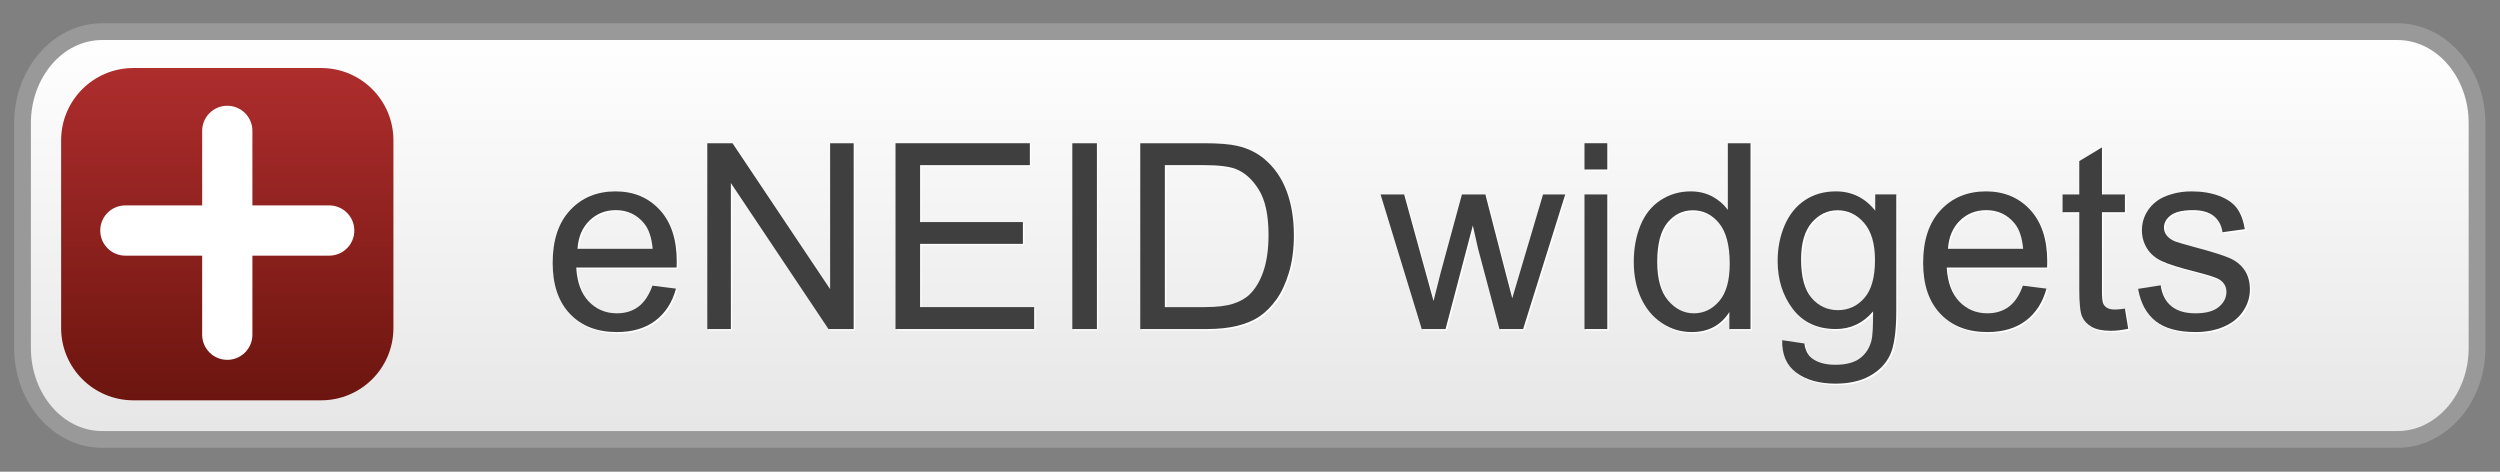 <?xml version="1.0" encoding="utf-8"?>
<!-- Generator: Adobe Illustrator 15.1.0, SVG Export Plug-In . SVG Version: 6.00 Build 0)  -->
<!DOCTYPE svg PUBLIC "-//W3C//DTD SVG 1.1//EN" "http://www.w3.org/Graphics/SVG/1.1/DTD/svg11.dtd">
<svg version="1.1" id="Calque_1" xmlns="http://www.w3.org/2000/svg" xmlns:xlink="http://www.w3.org/1999/xlink" x="0px" y="0px"
	 width="1502.36px" height="283.46px" viewBox="0 0 1502.36 283.46" enable-background="new 0 0 1502.36 283.46"
	 xml:space="preserve">
<rect x="0" y="0" width="1502.36" height="283.46" fill="#808080" stroke="none"/>
<g>
	<linearGradient id="SVGID_1_" gradientUnits="userSpaceOnUse" x1="751.05" y1="264.071" x2="751.05" y2="19.023">
		<stop  offset="0" style="stop-color:#E6E6E6"/>
		<stop  offset="1" style="stop-color:#FFFFFF"/>
	</linearGradient>
	<path fill="url(#SVGID_1_)" d="M1488.567,209.082c0,30.37-21.407,54.989-47.807,54.989H61.339c-26.4,0-47.806-24.619-47.806-54.989
		V74.012c0-30.371,21.406-54.99,47.806-54.99h1379.421c26.399,0,47.807,24.619,47.807,54.99V209.082z"/>
	<path fill="#999999" d="M1440.761,269.105H61.339c-29.132,0-52.835-26.932-52.835-60.023V74.012
		c0-33.092,23.704-60.024,52.835-60.024h1379.421c29.132,0,52.841,26.932,52.841,60.024v135.07
		C1493.602,242.174,1469.893,269.105,1440.761,269.105z M61.339,24.057c-23.586,0-42.772,22.409-42.772,49.956v135.07
		c0,27.546,19.186,49.955,42.772,49.955h1379.421c23.575,0,42.771-22.409,42.771-49.955V74.012
		c0-27.546-19.196-49.956-42.771-49.956H61.339z"/>
</g>
<g>
	<g>
		<path fill="#FFFFFF" d="M392.921,172.532l14.167,1.76c-2.235,8.269-6.374,14.694-12.417,19.269
			c-6.042,4.563-13.763,6.846-23.151,6.846c-11.834,0-21.212-3.633-28.149-10.929c-6.928-7.286-10.396-17.508-10.396-30.657
			c0-13.599,3.51-24.169,10.52-31.68c7.004-7.511,16.091-11.276,27.26-11.276c10.82,0,19.656,3.684,26.507,11.041
			c6.856,7.368,10.284,17.723,10.284,31.076c0,0.818-0.025,2.036-0.077,3.663h-60.321c0.507,8.882,3.02,15.687,7.537,20.404
			c4.522,4.728,10.16,7.091,16.909,7.091c5.029,0,9.316-1.32,12.872-3.96S390.834,178.324,392.921,172.532z M347.904,150.368h45.166
			c-0.608-6.805-2.333-11.91-5.178-15.308c-4.369-5.28-10.027-7.92-16.98-7.92c-6.304,0-11.594,2.108-15.881,6.324
			C350.733,137.67,348.364,143.308,347.904,150.368z"/>
		<path fill="#FFFFFF" d="M425.896,198.584V86.927h15.154l58.653,87.662V86.927h14.162v111.657h-15.154l-58.648-87.744v87.744
			H425.896z"/>
		<path fill="#FFFFFF" d="M539.007,198.584V86.927h80.734v13.169h-65.959v34.208h61.769v13.098h-61.769v38.004h68.548v13.179
			H539.007z"/>
		<path fill="#FFFFFF" d="M645.251,198.584V86.927h14.781v111.657H645.251z"/>
		<path fill="#FFFFFF" d="M686.08,198.584V86.927h38.464c8.688,0,15.313,0.532,19.882,1.596c6.396,1.474,11.855,4.144,16.373,8.002
			c5.895,4.973,10.294,11.338,13.221,19.074c2.916,7.746,4.38,16.597,4.38,26.543c0,8.482-0.993,16.004-2.979,22.542
			c-1.975,6.56-4.512,11.982-7.612,16.271c-3.101,4.287-6.487,7.664-10.171,10.13c-3.679,2.466-8.121,4.328-13.324,5.587
			c-5.208,1.279-11.185,1.913-17.942,1.913H686.08z M700.861,185.405h23.842c7.356,0,13.133-0.686,17.323-2.057
			c4.186-1.372,7.526-3.306,10.012-5.792c3.506-3.5,6.232-8.207,8.192-14.121c1.959-5.914,2.932-13.098,2.932-21.519
			c0-11.686-1.914-20.649-5.751-26.922s-8.494-10.478-13.978-12.606c-3.96-1.525-10.33-2.292-19.114-2.292h-23.458V185.405z"/>
		<path fill="#FFFFFF" d="M855.244,198.584l-24.752-80.888h14.172l12.873,46.681l4.788,17.375c0.205-0.859,1.606-6.426,4.195-16.679
			l12.873-47.377h14.09l12.105,46.916l4.042,15.461l4.635-15.614l13.876-46.763h13.322l-25.295,80.888h-14.233l-12.883-48.44
			l-3.11-13.793l-16.383,62.234H855.244z"/>
		<path fill="#FFFFFF" d="M953.037,102.695V86.927h13.712v15.769H953.037z M953.037,198.584v-80.888h13.712v80.888H953.037z"/>
		<path fill="#FFFFFF" d="M1040.096,198.584v-10.212c-5.127,8.033-12.678,12.034-22.624,12.034c-6.446,0-12.382-1.771-17.784-5.332
			c-5.403-3.55-9.599-8.513-12.565-14.888c-2.968-6.365-4.462-13.691-4.462-21.97c0-8.073,1.351-15.4,4.032-21.979
			c2.701-6.569,6.732-11.604,12.115-15.113c5.382-3.5,11.398-5.26,18.05-5.26c4.871,0,9.22,1.034,13.036,3.09
			c3.807,2.057,6.897,4.728,9.292,8.033V86.927h13.629v111.657H1040.096z M996.751,158.217c0,10.355,2.189,18.102,6.559,23.229
			c4.359,5.126,9.517,7.694,15.451,7.694c5.996,0,11.092-2.445,15.277-7.357c4.185-4.891,6.282-12.371,6.282-22.419
			c0-11.072-2.138-19.196-6.395-24.374c-4.268-5.178-9.517-7.777-15.769-7.777c-6.089,0-11.185,2.497-15.277,7.47
			C998.797,139.655,996.751,147.504,996.751,158.217z"/>
		<path fill="#FFFFFF" d="M1071.857,205.287l13.323,1.975c0.563,4.113,2.118,7.111,4.655,8.994
			c3.397,2.538,8.043,3.807,13.938,3.807c6.344,0,11.234-1.269,14.693-3.807c3.459-2.548,5.792-6.099,7.01-10.662
			c0.706-2.794,1.043-8.667,0.992-17.6c-5.996,7.06-13.466,10.59-22.399,10.59c-11.112,0-19.718-4.011-25.816-12.033
			s-9.138-17.651-9.138-28.876c0-7.705,1.402-14.827,4.186-21.355c2.804-6.528,6.846-11.563,12.156-15.124
			c5.3-3.551,11.531-5.332,18.694-5.332c9.547,0,17.416,3.858,23.606,11.583v-9.751h12.647v69.919
			c0,12.596-1.289,21.519-3.848,26.769c-2.558,5.259-6.63,9.403-12.187,12.453c-5.557,3.049-12.402,4.573-20.526,4.573
			c-9.649,0-17.446-2.169-23.382-6.518C1074.518,220.554,1071.653,214.015,1071.857,205.287z M1083.205,156.692
			c0,10.611,2.108,18.357,6.324,23.228c4.216,4.871,9.496,7.316,15.84,7.316c6.293,0,11.583-2.425,15.84-7.275
			c4.268-4.85,6.406-12.453,6.406-22.809c0-9.904-2.2-17.364-6.59-22.398c-4.4-5.024-9.69-7.542-15.881-7.542
			c-6.099,0-11.276,2.476-15.533,7.429C1085.334,139.594,1083.205,146.94,1083.205,156.692z"/>
		<path fill="#FFFFFF" d="M1216.495,172.532l14.161,1.76c-2.23,8.269-6.364,14.694-12.401,19.269
			c-6.048,4.563-13.773,6.846-23.156,6.846c-11.839,0-21.212-3.633-28.149-10.929c-6.928-7.286-10.396-17.508-10.396-30.657
			c0-13.599,3.51-24.169,10.519-31.68c6.999-7.511,16.086-11.276,27.26-11.276c10.826,0,19.657,3.684,26.502,11.041
			c6.856,7.368,10.294,17.723,10.294,31.076c0,0.818-0.03,2.036-0.082,3.663h-60.32c0.501,8.882,3.019,15.687,7.541,20.404
			c4.523,4.728,10.151,7.091,16.904,7.091c5.035,0,9.312-1.32,12.873-3.96C1211.604,182.54,1214.407,178.324,1216.495,172.532z
			 M1171.481,150.368h45.167c-0.604-6.805-2.333-11.91-5.178-15.308c-4.369-5.28-10.028-7.92-16.976-7.92
			c-6.304,0-11.604,2.108-15.892,6.324C1174.316,137.67,1171.942,143.308,1171.481,150.368z"/>
		<path fill="#FFFFFF" d="M1277.809,186.315l1.984,12.115c-3.867,0.809-7.316,1.218-10.365,1.218c-4.983,0-8.831-0.788-11.573-2.363
			c-2.742-1.576-4.676-3.643-5.791-6.201c-1.116-2.568-1.679-7.961-1.679-16.188v-46.538h-10.048v-10.662h10.048V97.661l13.63-8.227
			v28.263h13.794v10.662h-13.794v47.295c0,3.909,0.246,6.426,0.737,7.541c0.471,1.115,1.269,2.006,2.354,2.671
			c1.084,0.655,2.66,0.993,4.686,0.993C1273.316,186.858,1275.322,186.674,1277.809,186.315z"/>
		<path fill="#FFFFFF" d="M1285.729,174.436l13.568-2.128c0.757,5.433,2.875,9.598,6.354,12.483
			c3.469,2.906,8.339,4.349,14.581,4.349c6.303,0,10.97-1.279,14.019-3.848c3.05-2.558,4.563-5.576,4.563-9.024
			c0-3.101-1.351-5.536-4.031-7.316c-1.883-1.218-6.549-2.763-14.019-4.646c-10.049-2.538-17.027-4.728-20.905-6.59
			c-3.878-1.853-6.825-4.41-8.831-7.685c-2.005-3.285-3.008-6.897-3.008-10.857c0-3.612,0.818-6.948,2.476-10.018
			c1.638-3.07,3.889-5.628,6.733-7.654c2.129-1.576,5.034-2.906,8.718-4.001c3.685-1.084,7.634-1.637,11.85-1.637
			c6.345,0,11.921,0.921,16.721,2.743c4.799,1.832,8.339,4.308,10.621,7.429c2.292,3.121,3.867,7.296,4.728,12.524l-13.405,1.832
			c-0.613-4.165-2.374-7.419-5.3-9.752c-2.917-2.333-7.04-3.5-12.371-3.5c-6.294,0-10.796,1.044-13.487,3.121
			c-2.69,2.077-4.041,4.522-4.041,7.306c0,1.78,0.563,3.387,1.678,4.809c1.125,1.474,2.865,2.691,5.26,3.653
			c1.371,0.501,5.413,1.678,12.115,3.499c9.7,2.589,16.454,4.718,20.291,6.365s6.846,4.042,9.035,7.193
			c2.17,3.151,3.274,7.061,3.274,11.727c0,4.573-1.341,8.882-4.011,12.913c-2.66,4.042-6.508,7.163-11.532,9.373
			c-5.024,2.2-10.714,3.306-17.058,3.306c-10.52,0-18.521-2.18-24.036-6.549C1290.763,189.487,1287.253,183.021,1285.729,174.436z"
			/>
	</g>
	<g>
		<g>
			<path fill="#3F3F3F" d="M392.071,171.682l14.167,1.76c-2.235,8.269-6.374,14.694-12.417,19.269
				c-6.042,4.563-13.763,6.846-23.151,6.846c-11.834,0-21.212-3.633-28.149-10.929c-6.928-7.286-10.396-17.508-10.396-30.657
				c0-13.599,3.51-24.169,10.52-31.68c7.004-7.511,16.091-11.276,27.26-11.276c10.82,0,19.656,3.684,26.507,11.041
				c6.856,7.368,10.284,17.723,10.284,31.076c0,0.818-0.025,2.036-0.077,3.663h-60.321c0.507,8.882,3.02,15.687,7.537,20.404
				c4.522,4.728,10.16,7.091,16.909,7.091c5.029,0,9.316-1.32,12.872-3.96S389.984,177.474,392.071,171.682z M347.053,149.518
				h45.166c-0.608-6.804-2.333-11.91-5.178-15.308c-4.369-5.28-10.027-7.92-16.98-7.92c-6.304,0-11.594,2.108-15.881,6.324
				C349.882,136.819,347.513,142.458,347.053,149.518z"/>
			<path fill="#3F3F3F" d="M425.045,197.733V86.076H440.2l58.653,87.662V86.076h14.162v111.657h-15.154l-58.648-87.744v87.744
				H425.045z"/>
			<path fill="#3F3F3F" d="M538.157,197.733V86.076h80.734v13.169h-65.959v34.208h61.769v13.098h-61.769v38.004h68.548v13.179
				H538.157z"/>
			<path fill="#3F3F3F" d="M644.401,197.733V86.076h14.781v111.657H644.401z"/>
			<path fill="#3F3F3F" d="M685.229,197.733V86.076h38.464c8.688,0,15.313,0.532,19.882,1.596
				c6.396,1.474,11.855,4.144,16.373,8.002c5.895,4.973,10.294,11.338,13.221,19.074c2.916,7.746,4.38,16.597,4.38,26.543
				c0,8.482-0.993,16.004-2.979,22.542c-1.975,6.56-4.512,11.982-7.612,16.271c-3.101,4.287-6.487,7.664-10.171,10.13
				c-3.679,2.466-8.121,4.328-13.324,5.587c-5.208,1.279-11.185,1.913-17.942,1.913H685.229z M700.01,184.555h23.842
				c7.356,0,13.133-0.686,17.323-2.057c4.186-1.372,7.526-3.306,10.013-5.792c3.505-3.5,6.232-8.207,8.192-14.121
				c1.959-5.914,2.932-13.098,2.932-21.519c0-11.686-1.914-20.649-5.751-26.922s-8.494-10.478-13.978-12.606
				c-3.96-1.525-10.33-2.292-19.114-2.292H700.01V184.555z"/>
			<path fill="#3F3F3F" d="M854.394,197.733l-24.752-80.888h14.172l12.873,46.681l4.788,17.375
				c0.205-0.859,1.606-6.426,4.195-16.679l12.873-47.377h14.09l12.105,46.916l4.042,15.461l4.635-15.614l13.876-46.763h13.322
				l-25.295,80.888h-14.233l-12.883-48.44l-3.11-13.793l-16.383,62.234H854.394z"/>
			<path fill="#3F3F3F" d="M952.187,101.845V86.076h13.712v15.769H952.187z M952.187,197.733v-80.888h13.712v80.888H952.187z"/>
			<path fill="#3F3F3F" d="M1039.245,197.733v-10.212c-5.127,8.033-12.678,12.034-22.624,12.034c-6.446,0-12.382-1.771-17.784-5.332
				c-5.403-3.55-9.599-8.513-12.565-14.888c-2.968-6.365-4.462-13.691-4.462-21.97c0-8.073,1.351-15.4,4.032-21.979
				c2.701-6.569,6.732-11.604,12.115-15.113c5.382-3.5,11.398-5.26,18.05-5.26c4.871,0,9.22,1.034,13.036,3.09
				c3.807,2.057,6.897,4.728,9.292,8.033V86.076h13.629v111.657H1039.245z M995.9,157.366c0,10.355,2.189,18.102,6.559,23.229
				c4.359,5.126,9.517,7.694,15.451,7.694c5.996,0,11.092-2.445,15.277-7.357c4.185-4.891,6.282-12.371,6.282-22.419
				c0-11.072-2.138-19.196-6.395-24.374c-4.268-5.178-9.517-7.777-15.769-7.777c-6.089,0-11.185,2.497-15.277,7.47
				C997.946,138.805,995.9,146.653,995.9,157.366z"/>
			<path fill="#3F3F3F" d="M1071.007,204.437l13.323,1.975c0.563,4.113,2.118,7.111,4.655,8.994
				c3.397,2.538,8.043,3.807,13.938,3.807c6.344,0,11.234-1.269,14.693-3.807c3.459-2.548,5.792-6.099,7.01-10.662
				c0.706-2.794,1.043-8.667,0.992-17.6c-5.996,7.06-13.466,10.59-22.399,10.59c-11.112,0-19.718-4.011-25.816-12.033
				s-9.138-17.651-9.138-28.876c0-7.705,1.402-14.827,4.186-21.355c2.804-6.528,6.846-11.563,12.156-15.124
				c5.3-3.551,11.531-5.332,18.694-5.332c9.547,0,17.416,3.858,23.606,11.583v-9.751h12.647v69.919
				c0,12.596-1.289,21.519-3.848,26.769c-2.558,5.259-6.63,9.403-12.187,12.453c-5.557,3.049-12.402,4.573-20.526,4.573
				c-9.649,0-17.446-2.169-23.382-6.518C1073.667,219.703,1070.803,213.164,1071.007,204.437z M1082.354,155.842
				c0,10.611,2.108,18.357,6.324,23.228c4.216,4.871,9.496,7.316,15.84,7.316c6.293,0,11.583-2.425,15.84-7.275
				c4.268-4.85,6.406-12.453,6.406-22.809c0-9.904-2.2-17.364-6.59-22.398c-4.4-5.024-9.69-7.542-15.881-7.542
				c-6.099,0-11.276,2.476-15.533,7.429C1084.483,138.743,1082.354,146.09,1082.354,155.842z"/>
			<path fill="#3F3F3F" d="M1215.645,171.682l14.161,1.76c-2.23,8.269-6.364,14.694-12.401,19.269
				c-6.048,4.563-13.773,6.846-23.156,6.846c-11.839,0-21.212-3.633-28.149-10.929c-6.928-7.286-10.396-17.508-10.396-30.657
				c0-13.599,3.51-24.169,10.519-31.68c6.999-7.511,16.086-11.276,27.26-11.276c10.826,0,19.657,3.684,26.502,11.041
				c6.856,7.368,10.294,17.723,10.294,31.076c0,0.818-0.03,2.036-0.082,3.663h-60.32c0.501,8.882,3.019,15.687,7.541,20.404
				c4.523,4.728,10.151,7.091,16.904,7.091c5.035,0,9.312-1.32,12.873-3.96C1210.753,181.689,1213.557,177.474,1215.645,171.682z
				 M1170.631,149.518h45.167c-0.604-6.804-2.333-11.91-5.178-15.308c-4.369-5.28-10.028-7.92-16.976-7.92
				c-6.304,0-11.604,2.108-15.892,6.324C1173.466,136.819,1171.092,142.458,1170.631,149.518z"/>
			<path fill="#3F3F3F" d="M1276.958,185.465l1.984,12.115c-3.867,0.809-7.316,1.218-10.365,1.218
				c-4.983,0-8.831-0.788-11.573-2.363c-2.742-1.576-4.676-3.643-5.791-6.201c-1.116-2.568-1.679-7.961-1.679-16.188v-46.538
				h-10.048v-10.662h10.048V96.81l13.63-8.227v28.263h13.794v10.662h-13.794v47.295c0,3.909,0.246,6.426,0.737,7.541
				c0.471,1.115,1.269,2.006,2.354,2.671c1.084,0.655,2.66,0.993,4.686,0.993C1272.466,186.008,1274.472,185.823,1276.958,185.465z"
				/>
			<path fill="#3F3F3F" d="M1284.878,173.585l13.568-2.128c0.757,5.433,2.875,9.598,6.354,12.483
				c3.469,2.906,8.339,4.349,14.581,4.349c6.303,0,10.97-1.279,14.019-3.848c3.05-2.558,4.563-5.576,4.563-9.024
				c0-3.101-1.351-5.536-4.031-7.316c-1.883-1.218-6.549-2.763-14.019-4.646c-10.049-2.538-17.027-4.728-20.905-6.59
				c-3.878-1.853-6.825-4.41-8.831-7.685c-2.005-3.285-3.008-6.897-3.008-10.857c0-3.612,0.818-6.948,2.476-10.018
				c1.638-3.07,3.889-5.628,6.733-7.654c2.129-1.576,5.034-2.906,8.718-4.001c3.685-1.084,7.634-1.637,11.85-1.637
				c6.345,0,11.921,0.921,16.721,2.743c4.799,1.832,8.339,4.308,10.621,7.429c2.292,3.121,3.867,7.296,4.728,12.524l-13.405,1.832
				c-0.613-4.165-2.374-7.419-5.3-9.752c-2.917-2.333-7.04-3.5-12.371-3.5c-6.294,0-10.796,1.044-13.487,3.121
				c-2.69,2.077-4.041,4.522-4.041,7.306c0,1.78,0.563,3.387,1.678,4.809c1.125,1.474,2.865,2.691,5.26,3.653
				c1.371,0.501,5.413,1.678,12.115,3.499c9.7,2.589,16.454,4.718,20.291,6.365s6.846,4.042,9.035,7.193
				c2.17,3.151,3.274,7.061,3.274,11.727c0,4.573-1.341,8.882-4.011,12.913c-2.66,4.042-6.508,7.163-11.532,9.373
				c-5.024,2.2-10.714,3.306-17.058,3.306c-10.52,0-18.521-2.18-24.036-6.549C1289.912,188.637,1286.402,182.17,1284.878,173.585z"
				/>
		</g>
	</g>
</g>
<linearGradient id="SVGID_2_" gradientUnits="userSpaceOnUse" x1="136.58" y1="40.879" x2="136.58" y2="240.568">
	<stop  offset="0" style="stop-color:#AE2D2D"/>
	<stop  offset="1" style="stop-color:#6C150F"/>
</linearGradient>
<path fill="url(#SVGID_2_)" d="M236.423,197.15c0,23.975-19.437,43.417-43.416,43.417H80.152c-23.975,0-43.417-19.442-43.417-43.417
	V84.296c0-23.985,19.442-43.417,43.417-43.417h112.855c23.979,0,43.416,19.432,43.416,43.417V197.15z"/>
<g>
	<path fill="#FFFFFF" d="M197.832,153.632H75.333c-8.339,0-15.098-6.754-15.098-15.093c0-8.34,6.759-15.104,15.098-15.104h122.499
		c8.34,0,15.099,6.764,15.099,15.104C212.93,146.878,206.171,153.632,197.832,153.632z"/>
	<path fill="#FFFFFF" d="M136.58,216.244c-8.334,0-15.093-6.753-15.093-15.093V78.647c0-8.34,6.759-15.093,15.093-15.093
		c8.34,0,15.099,6.753,15.099,15.093v122.504C151.678,209.491,144.919,216.244,136.58,216.244z"/>
</g>
</svg>
